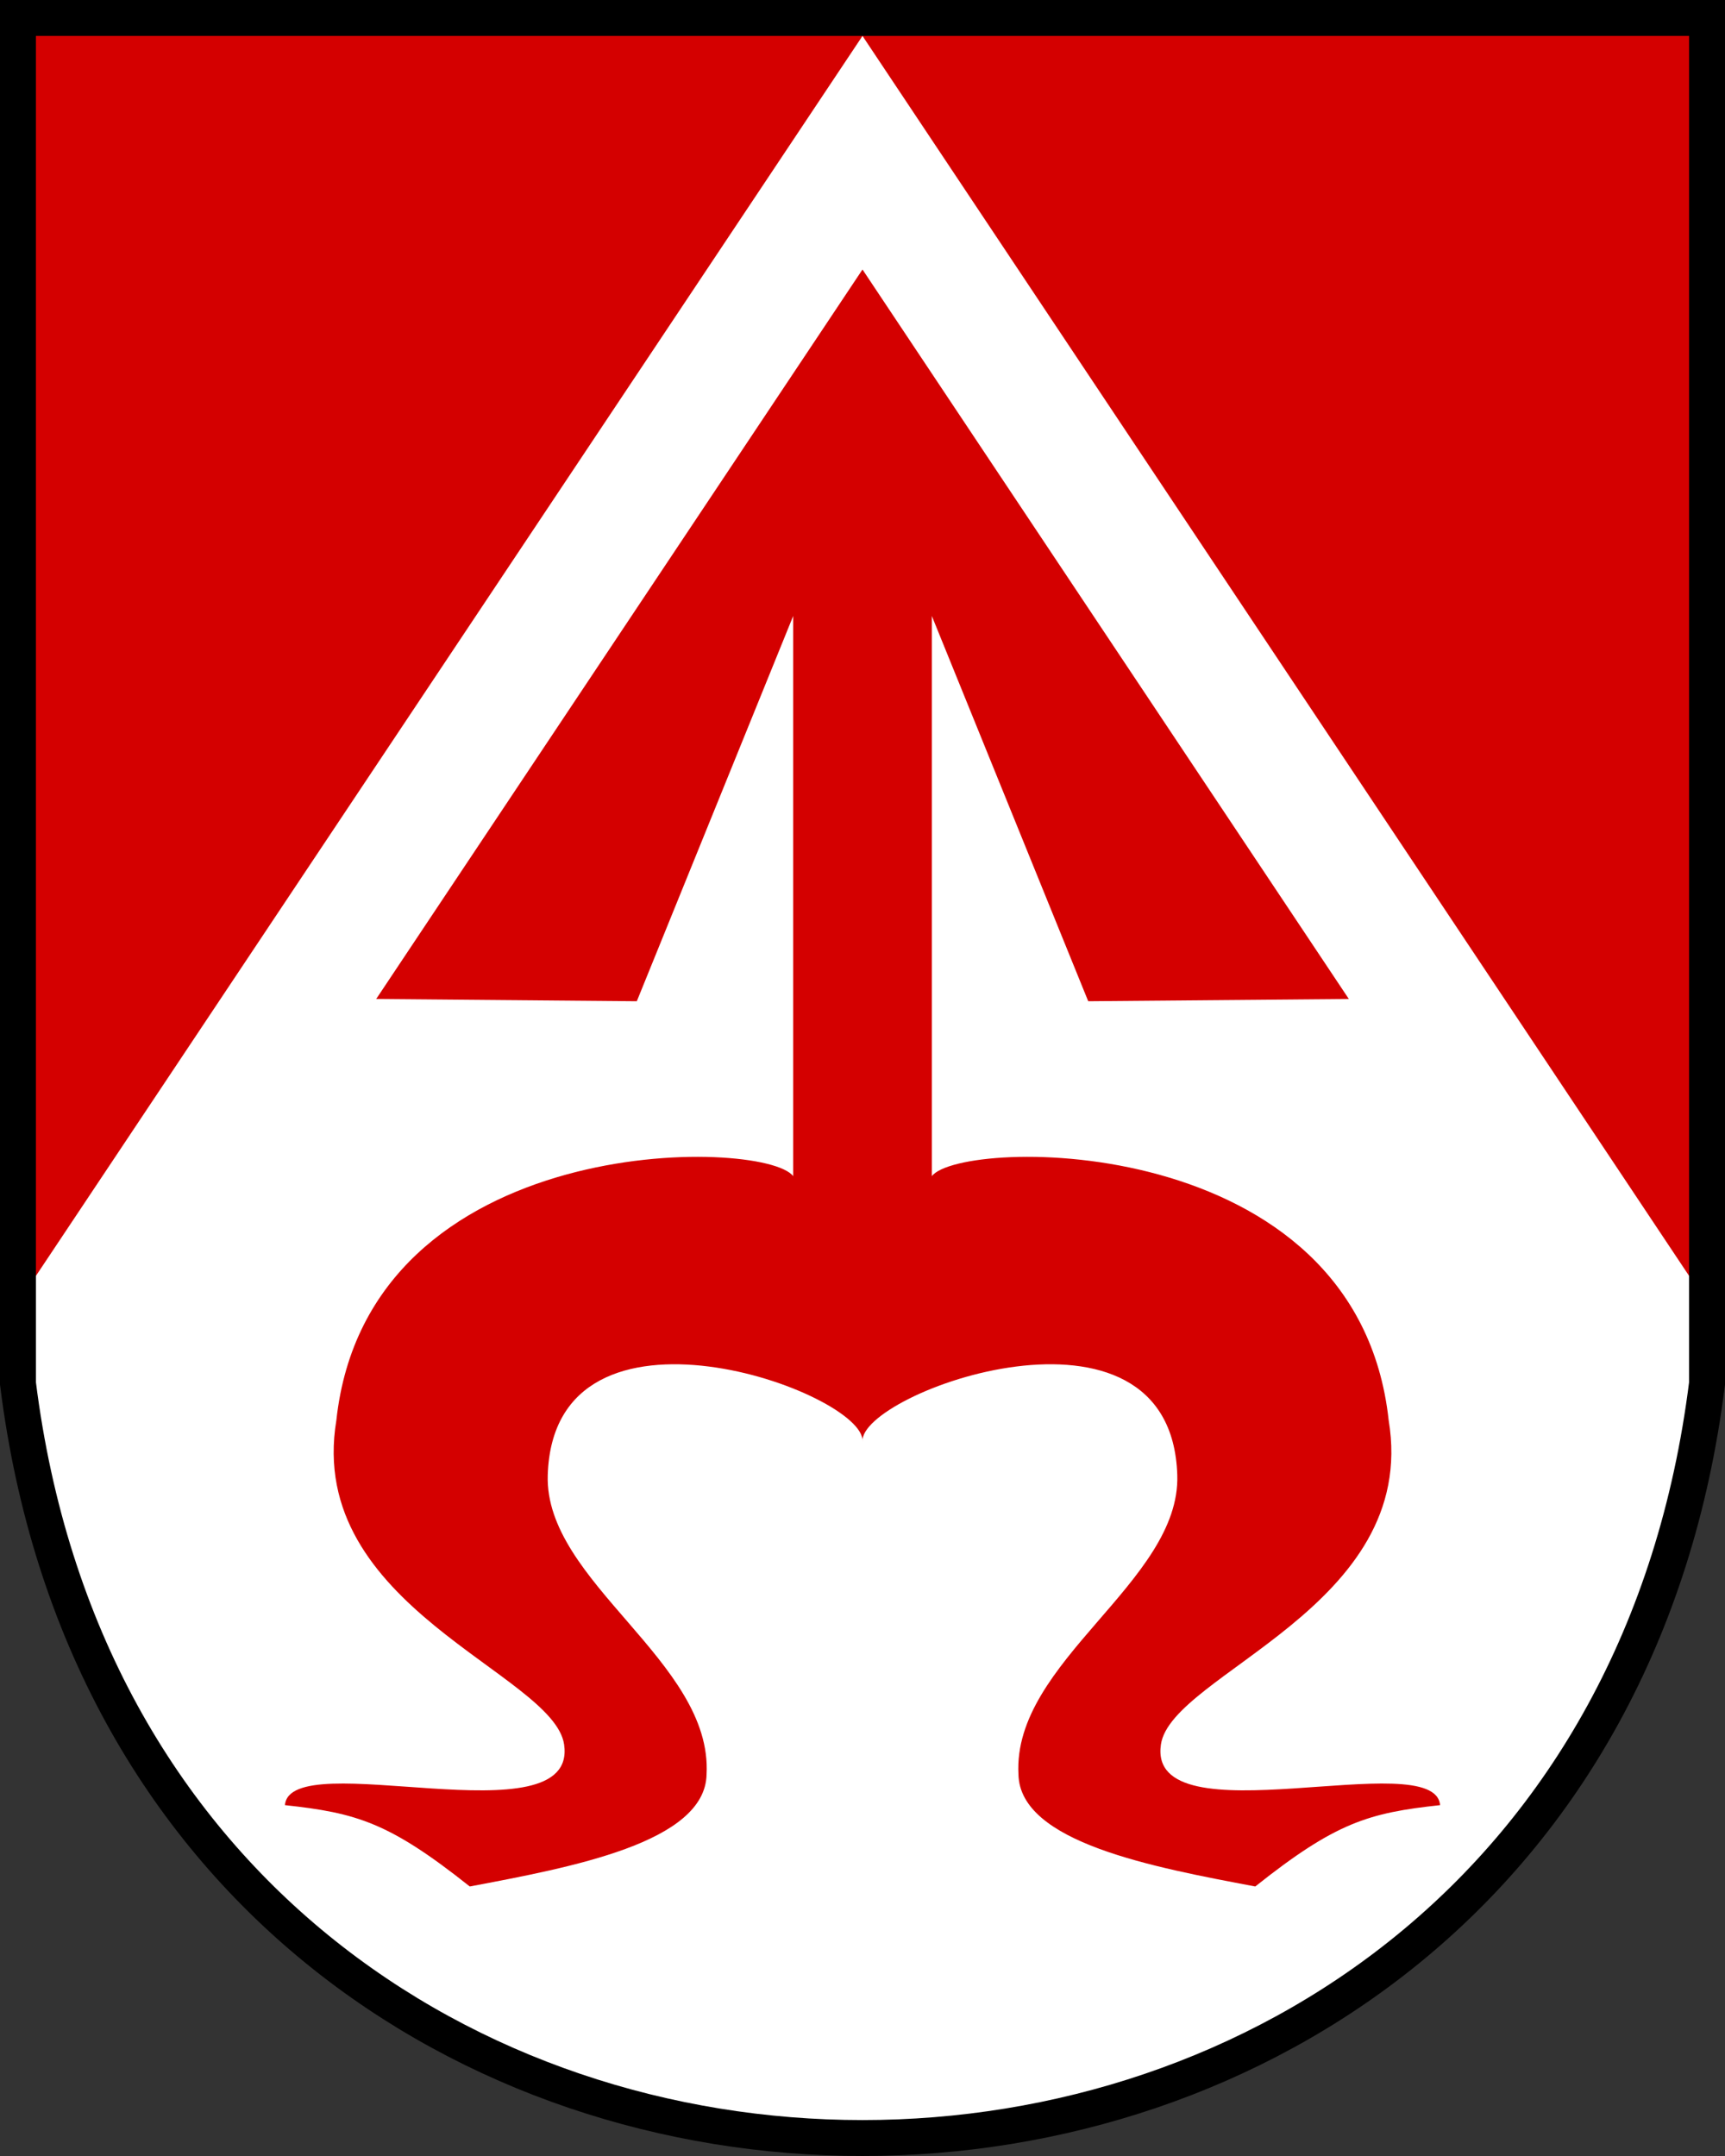 <svg xmlns="http://www.w3.org/2000/svg" height="600" width="480"><rect width="100%" height="100%" fill="#333333" stroke="none"/><path fill="#d40000" d="M5 5v380c35 280 435 280 470 0V5z"/><path fill="#fff" d="M240 10 5 362.56V385c14.801 118.41 94.88 207.34 235 207.34S460.2 503.41 475 385v-22.441z"/><path d="M5 5v380c35 280 435 280 470 0V5z" stroke="#000" stroke-width="10" fill="none"/><path fill="#d40000" d="M240 75 104.68 278.01l72.519.628 43.515-107.21v155.89c-8.006-10.703-118.35-13.042-127.12 67.949-8.64 51.994 60.475 70.423 63.375 90.213 3.96 27.029-76.294-.025-77.68 16.878 19.904 2.159 29.003 4.804 51.429 22.638 28.339-5.359 65.486-12.213 65.893-31.185 1.707-31.442-45.116-53.547-44.196-83.28 1.684-54.518 88.656-22.993 87.589-9.339-1.067-13.655 85.905-45.179 87.589 9.339.92 29.732-45.904 51.837-44.196 83.28.407 18.972 37.554 25.827 65.893 31.185 22.426-17.834 31.524-20.48 51.429-22.638-1.385-16.903-81.64 10.15-77.68-16.878 2.9-19.79 72.015-38.22 63.375-90.213-8.773-80.991-119.12-78.651-127.12-67.95v-155.89l43.515 107.21 72.519-.627L239.998 75z"/></svg>